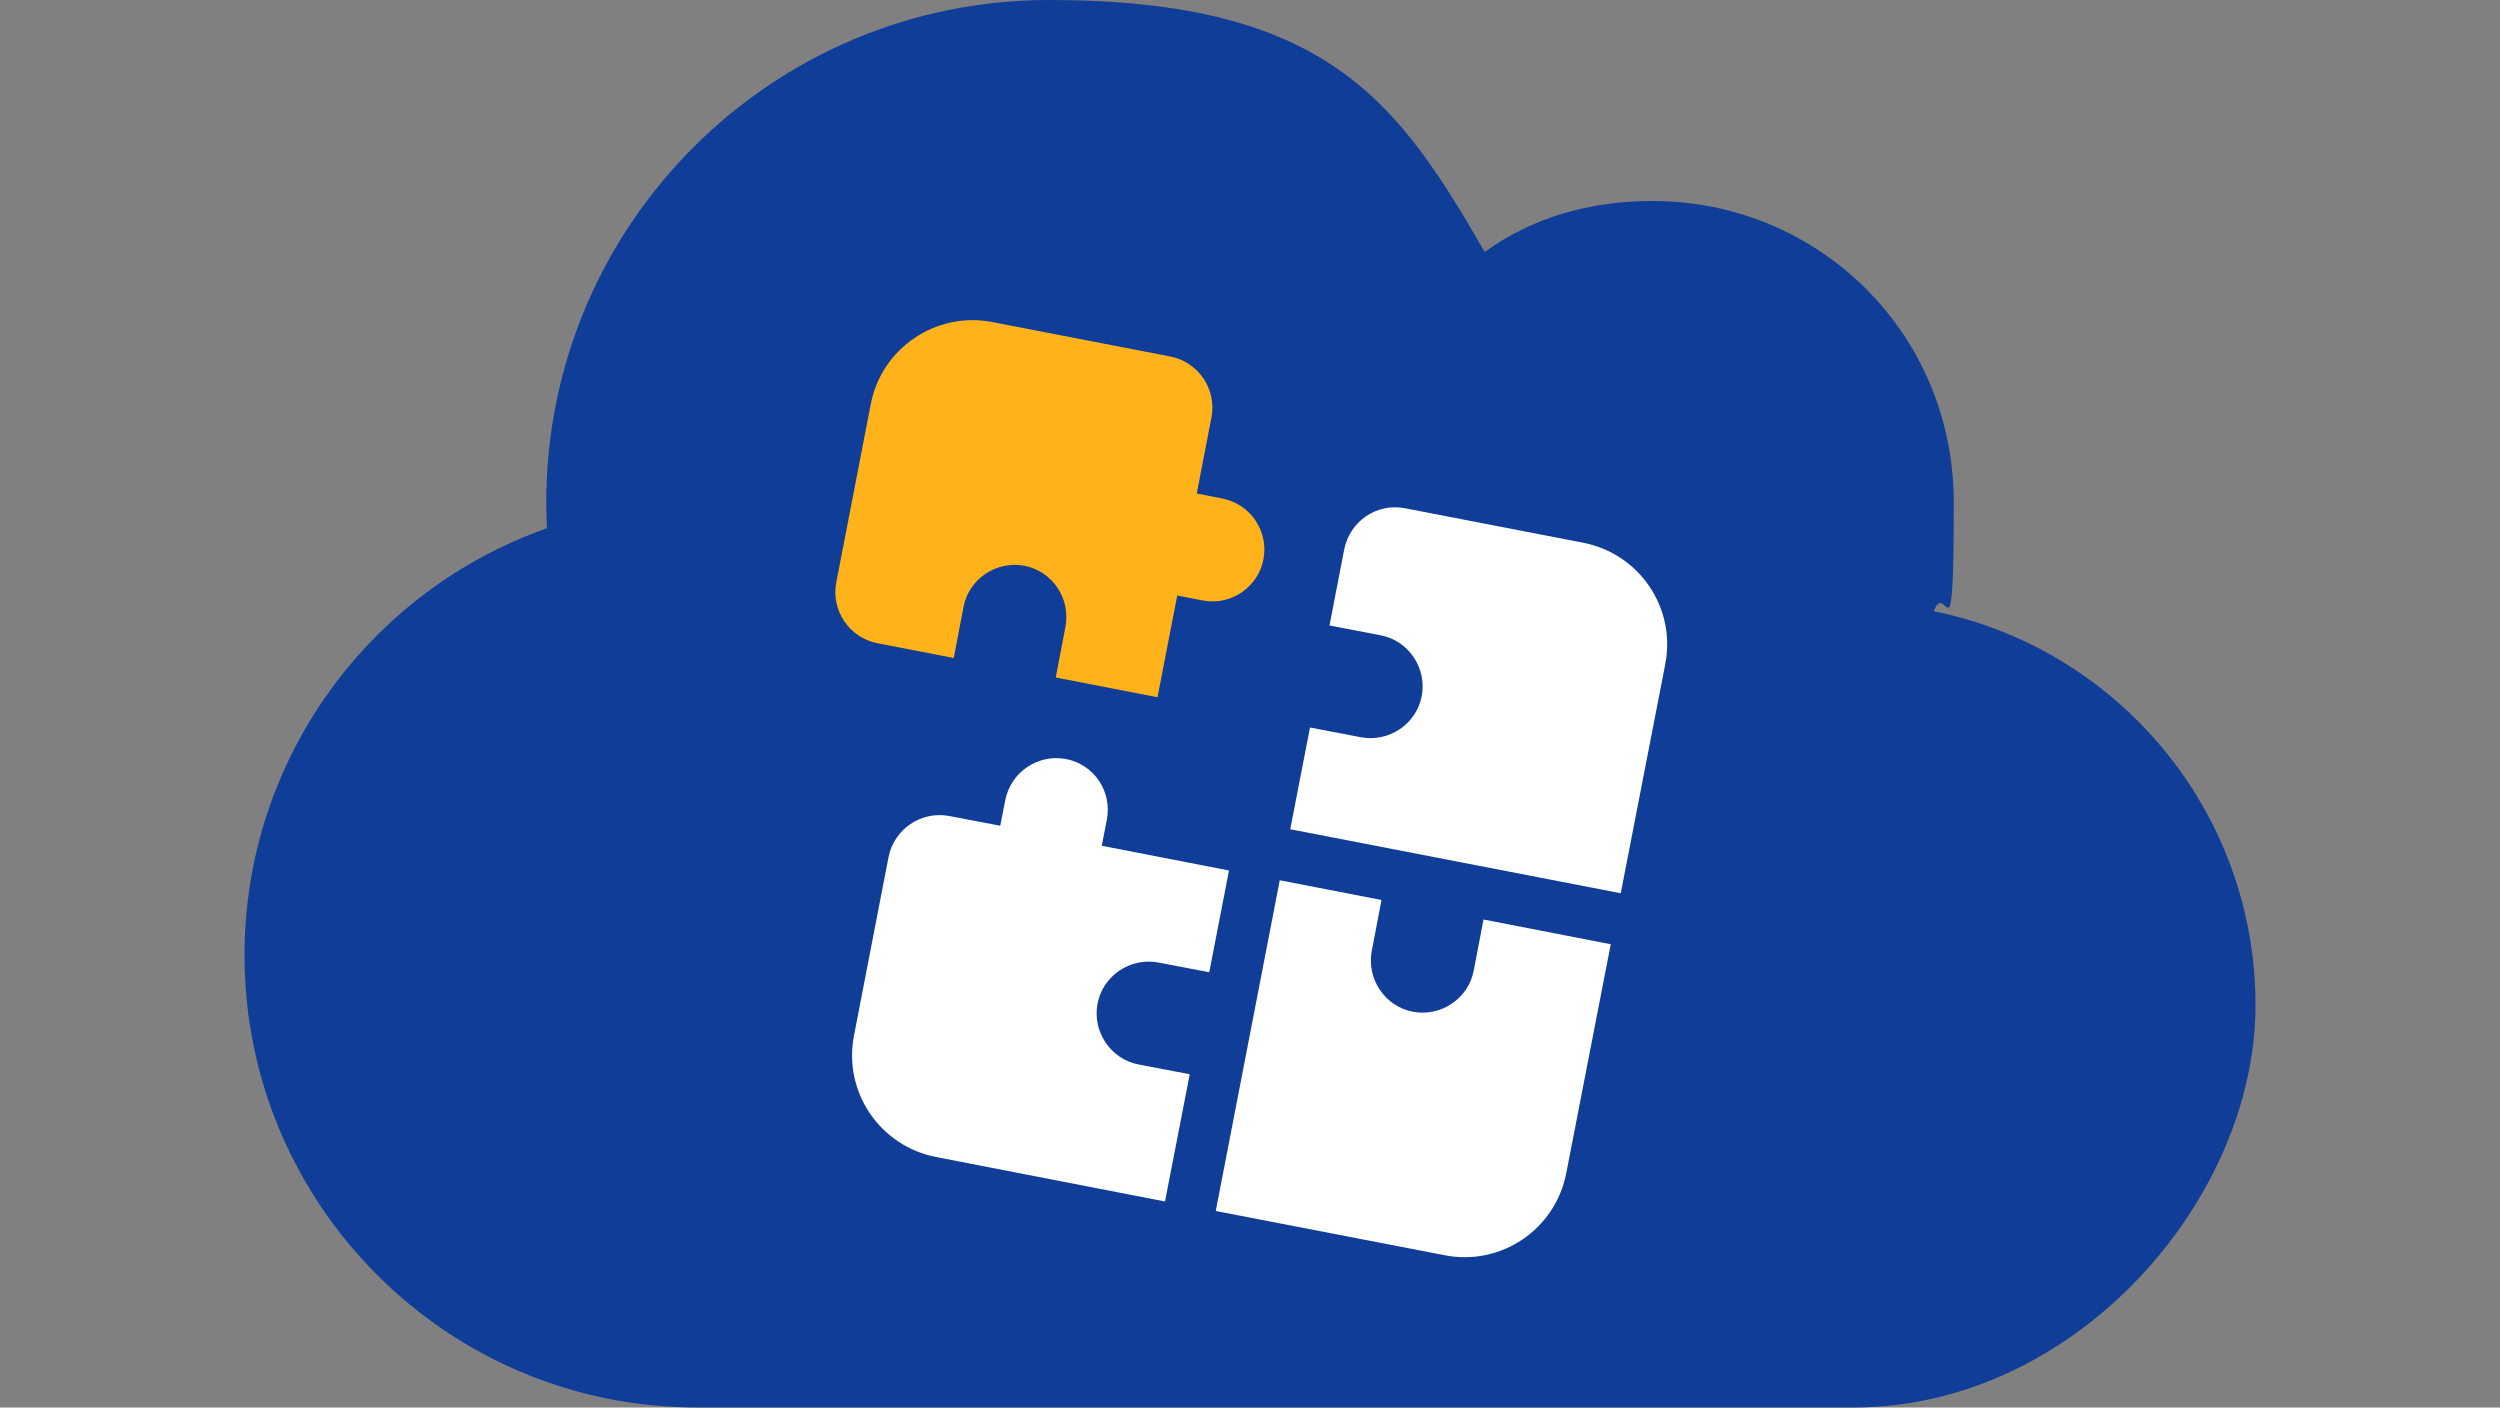 <?xml version="1.0" encoding="UTF-8"?> <svg xmlns="http://www.w3.org/2000/svg" id="Ebene_1" data-name="Ebene 1" viewBox="0 0 1000 563"><rect x="0" y="0" width="1000" height="563" fill="#808080" stroke="none"/><defs><style> .cls-1 { fill: #ffb219; } .cls-1, .cls-2, .cls-3 { stroke-width: 0px; } .cls-2 { fill: #fff; } .cls-3 { fill: #0f3d98; } </style></defs><path class="cls-3" d="M218.8,211.3c-.1-3.4-.3-6.8-.3-10.2C218.5,90,308.5,0,419.6,0s139.5,40.5,174.3,100.8c19.1-13.9,42.2-20.4,67-20.4,66.6,0,120.6,52.9,120.6,120.6s-2.9,29.9-8,43.5c73.4,14.8,128.7,79.8,128.7,157.6s-72,160.9-160.9,160.9h-462.5c-99.9,0-181-81.1-181-181,.1-78.9,50.6-146,121-170.7Z"></path><g><path class="cls-2" d="M426.4,303.6c-11.2-2.1-22.1,5.2-24.3,16.5l-2,10.2-20.4-3.9c-11.2-2.1-22.1,5.2-24.3,16.5l-13.8,71.3c-4.4,22.5,10.3,44.2,32.8,48.6l91.6,17.8,9.9-50.9-20.4-3.9c-11.2-2.1-18.6-13.1-16.5-24.3s13.1-18.6,24.3-16.5l20.4,3.9,7.9-40.7-50.9-9.9,2-10.2c2.3-11.4-5-22.3-16.3-24.5Z"></path><path class="cls-2" d="M577.9,502.1c22.5,4.4,44.2-10.3,48.6-32.8l17.8-91.6-50.9-9.9-3.9,20.4c-2.1,11.2-13.1,18.6-24.3,16.5s-18.6-13.1-16.5-24.3l3.9-20.4-40.7-7.9-25.6,132.3,91.6,17.7Z"></path><path class="cls-2" d="M537.7,219.7l-5.9,30.5,20.4,3.9c11.2,2.1,18.6,13.1,16.5,24.3s-13.1,18.6-24.3,16.5l-20.4-3.9-7.9,40.7,132.2,25.6,17.8-91.6c4.4-22.5-10.3-44.2-32.8-48.6l-71.3-13.8c-11.2-2.2-22,5.1-24.3,16.4Z"></path><path class="cls-1" d="M348.3,161.7l-13.8,71.3c-2.1,11.2,5.2,22.1,16.5,24.3l30.5,5.9,3.9-20.4c2.1-11.2,13.1-18.6,24.3-16.5,11.2,2.1,18.6,13.1,16.5,24.3l-3.9,20.4,40.7,7.9,7.9-40.7,10.2,2c11.2,2.1,22.1-5.2,24.3-16.5,2.1-11.2-5.2-22.1-16.5-24.3l-10.2-2,5.9-30.5c2.1-11.2-5.2-22.1-16.5-24.3l-71.3-13.8c-22.3-4.3-44.2,10.4-48.5,32.9Z"></path></g></svg> 